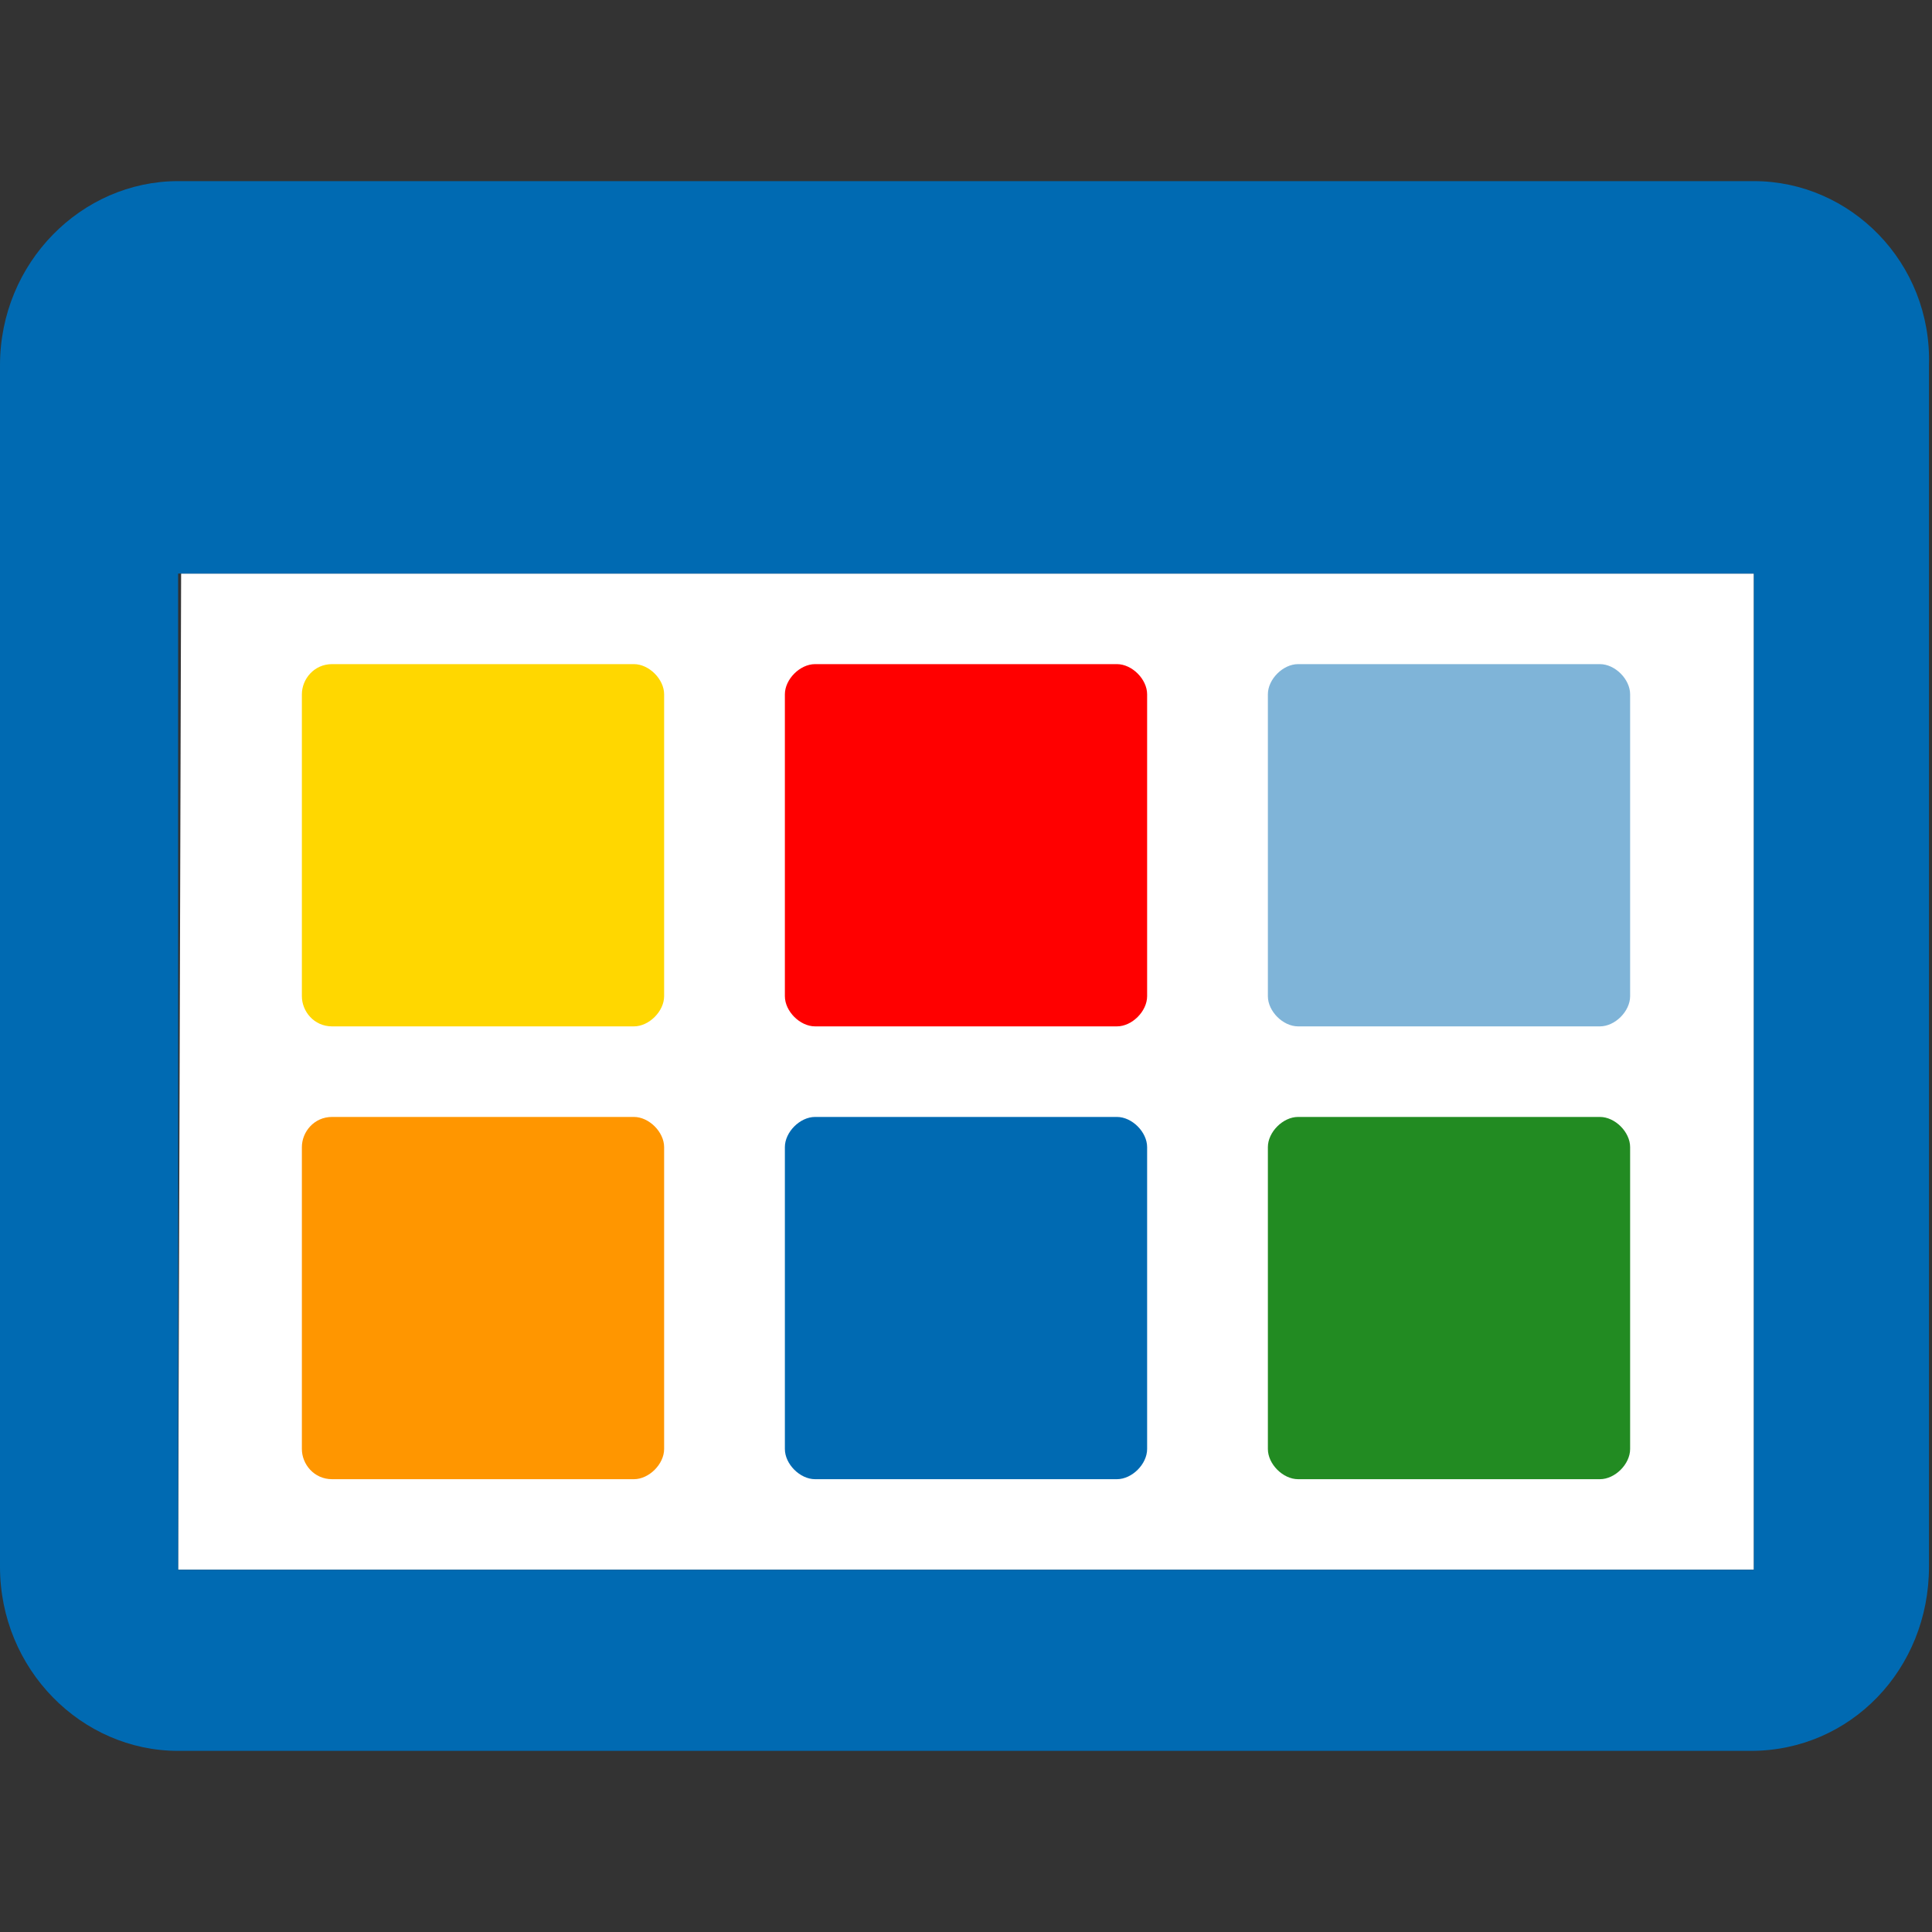<?xml version="1.0" encoding="utf-8"?>
<!-- Generator: Adobe Illustrator 21.1.0, SVG Export Plug-In . SVG Version: 6.00 Build 0)  -->
<svg version="1.1" id="Ebene_1" xmlns="http://www.w3.org/2000/svg" xmlns:xlink="http://www.w3.org/1999/xlink" x="0px" y="0px"
	 viewBox="0 0 64 64" style="enable-background:new 0 0 64 64;" xml:space="preserve">
<rect x="0" y="0" width="64" height="64" fill="#333333" stroke="none"/>
<style type="text/css">
	.st0{fill:#FFFFFF;stroke:#006AB2;stroke-miterlimit:10;}
	.st1{fill:none;}
	.st2{fill:#FFFFFF;}
	.st3{fill:#006AB2;}
	.st4{fill:#FFD700;}
	.st5{fill:#FF0000;}
	.st6{fill:#7FB4D8;}
	.st7{fill:#FF9600;}
	.st8{fill:#228B22;}
</style>
<path class="st0" d="M12.8,44.9"/>
<g>
	<rect x="5.9" y="19" class="st1" width="27.5" height="33"/>
	<rect x="36" y="19" class="st1" width="22.1" height="33"/>
	<g>
		<polygon class="st1" points="5.9,19 5.9,52 6,19 		"/>
		<polygon class="st2" points="6,19 5.9,52 58.1,52 58.1,19 		"/>
		<path class="st3" d="M58.1,6H5.9C2.7,6,0,8.7,0,12.1v39.8C0,55.3,2.7,58,5.9,58h52.1c3.3,0,5.9-2.7,5.9-6.1V12.1
			C64,8.7,61.3,6,58.1,6z M36,52h-2.6H5.9l0-33H6h52.1l0,33H36z"/>
	</g>
</g>
<path class="st0" d="M12.8,48.9"/>
<path class="st4" d="M21,34H11c-0.6,0-1-0.5-1-1V23c0-0.5,0.4-1,1-1h10c0.5,0,1,0.5,1,1v10C22,33.5,21.5,34,21,34z"/>
<path class="st5" d="M37,34H27c-0.5,0-1-0.5-1-1V23c0-0.5,0.5-1,1-1h10c0.5,0,1,0.5,1,1v10C38,33.5,37.5,34,37,34z"/>
<path class="st6" d="M53,34H43c-0.5,0-1-0.5-1-1V23c0-0.5,0.5-1,1-1h10c0.5,0,1,0.5,1,1v10C54,33.5,53.5,34,53,34z"/>
<path class="st7" d="M21,49H11c-0.6,0-1-0.5-1-1V38c0-0.5,0.4-1,1-1h10c0.5,0,1,0.5,1,1v10C22,48.5,21.5,49,21,49z"/>
<path class="st3" d="M37,49H27c-0.5,0-1-0.5-1-1V38c0-0.5,0.5-1,1-1h10c0.5,0,1,0.5,1,1v10C38,48.5,37.5,49,37,49z"/>
<path class="st8" d="M53,49H43c-0.5,0-1-0.5-1-1V38c0-0.5,0.5-1,1-1h10c0.5,0,1,0.5,1,1v10C54,48.5,53.5,49,53,49z"/>
</svg>
